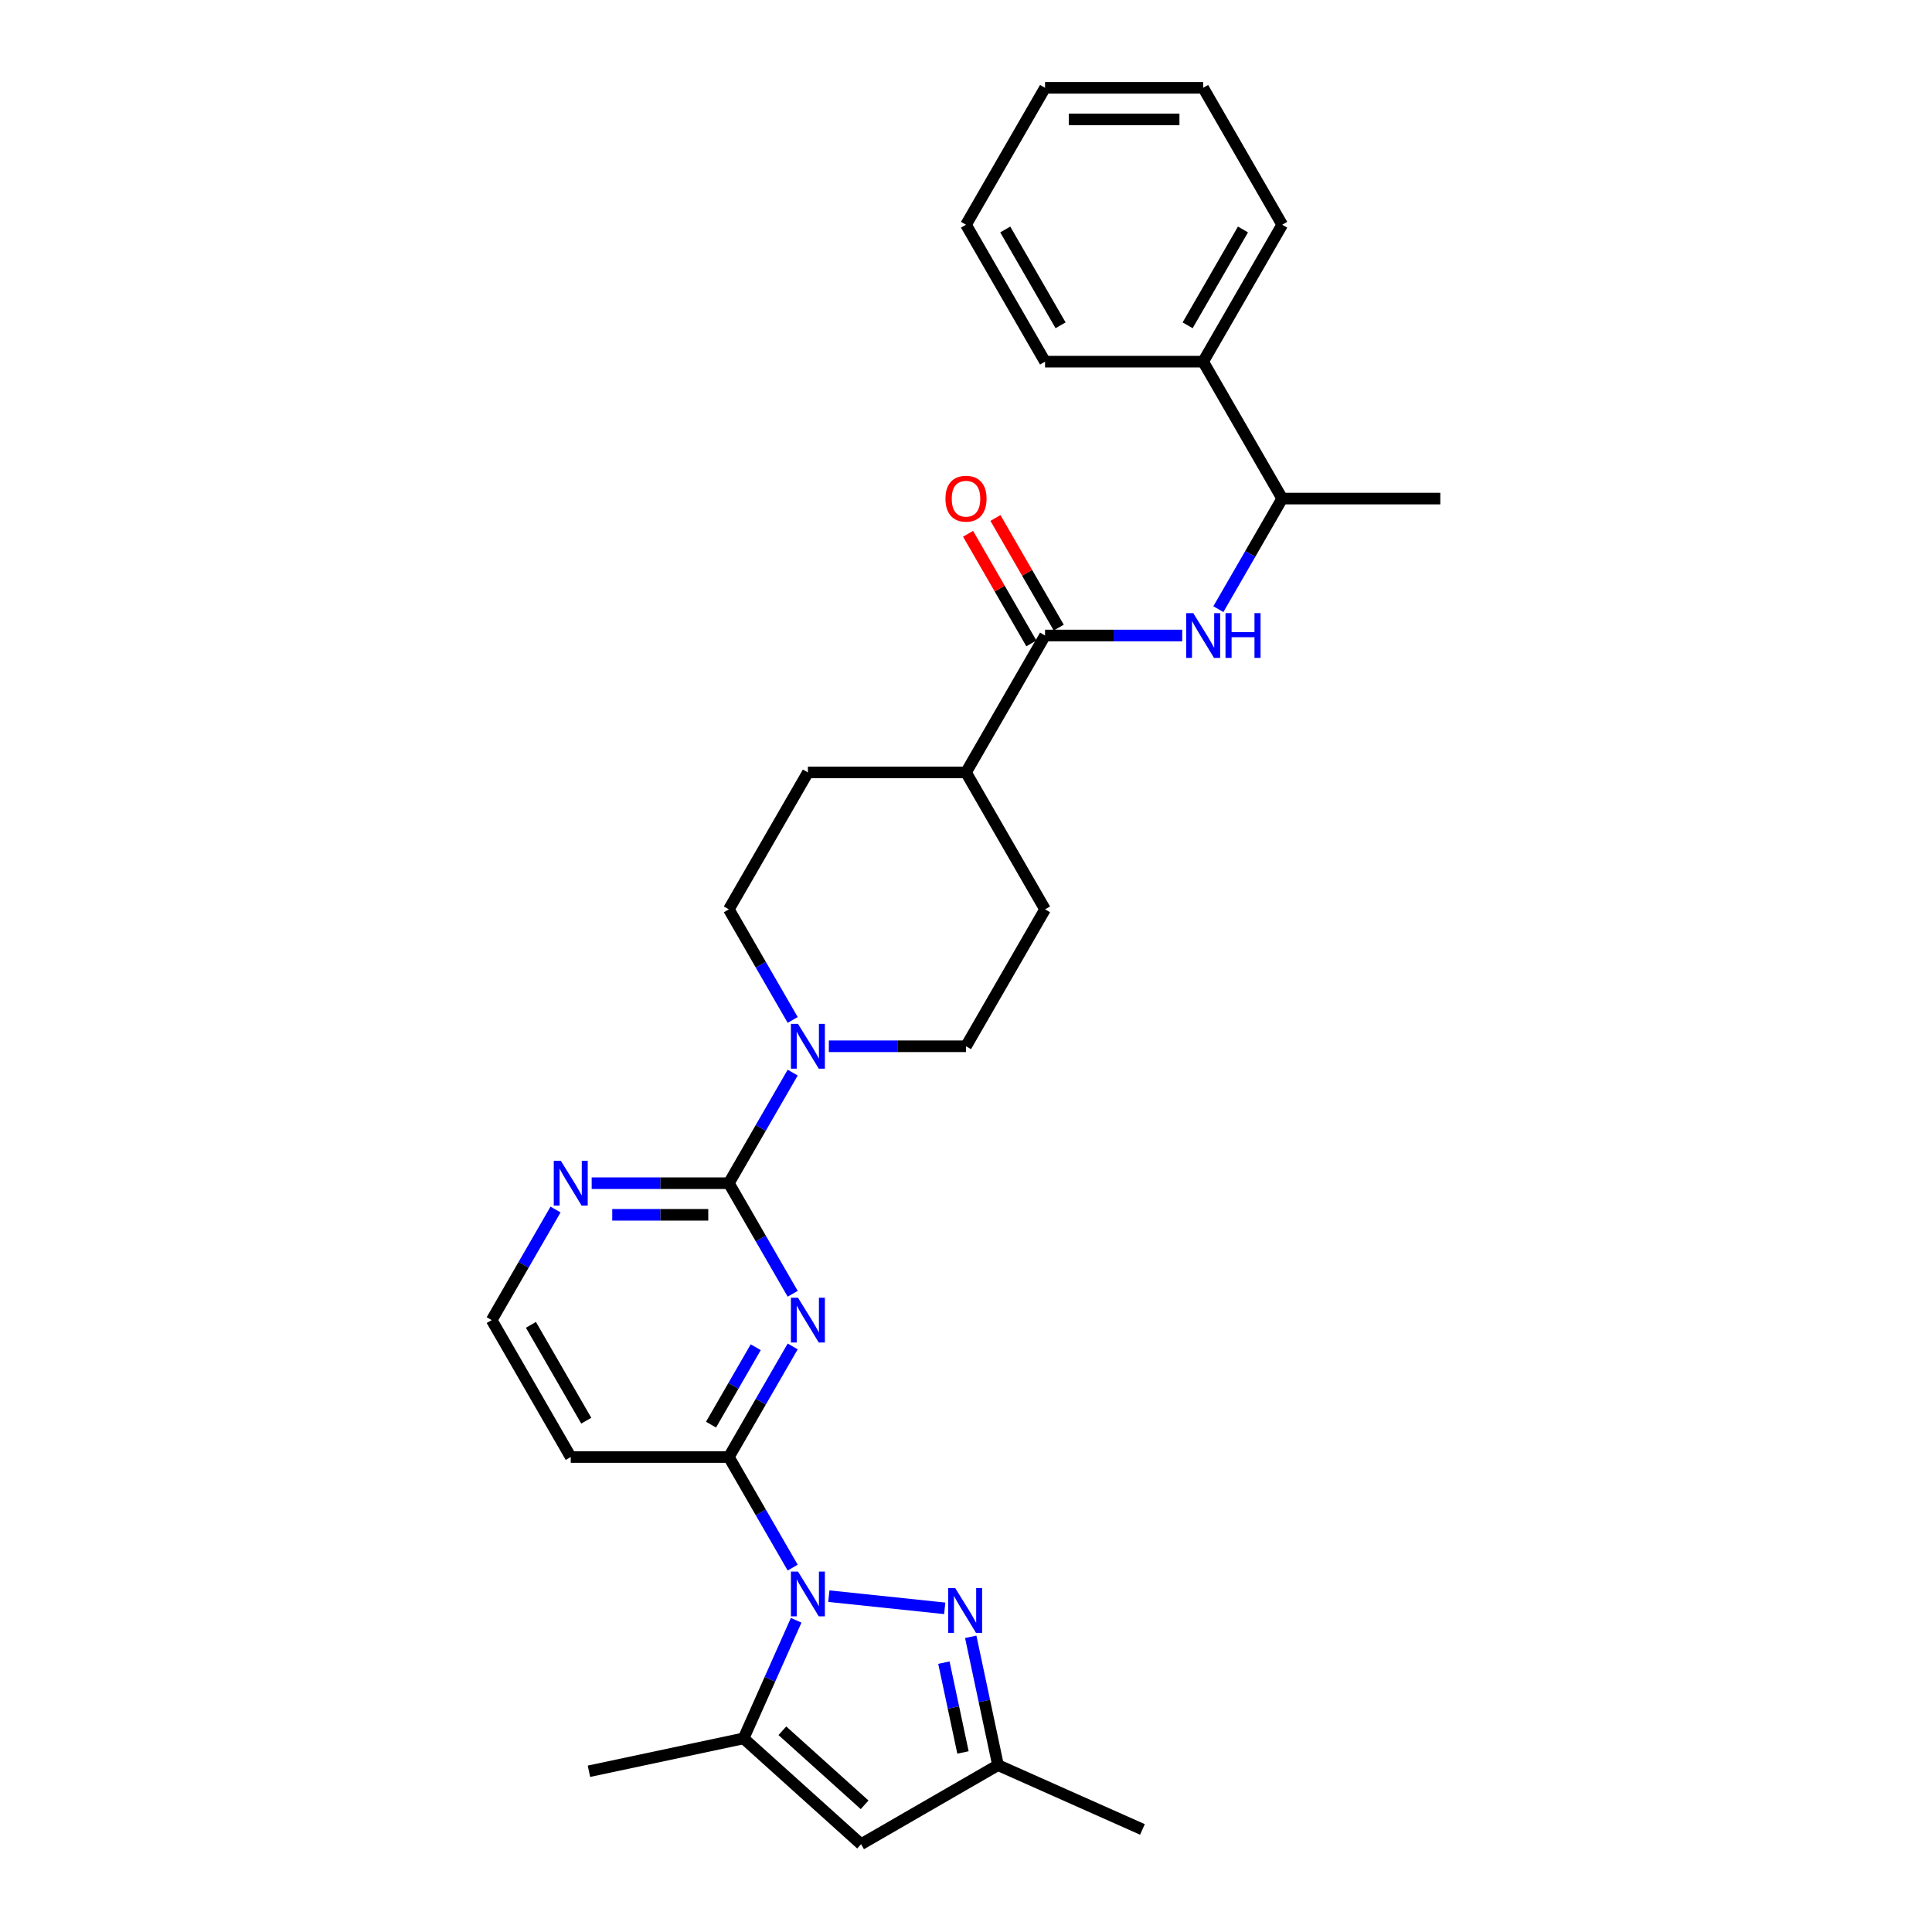 <?xml version='1.0' encoding='iso-8859-1'?>
<svg version='1.1' baseProfile='full'
              xmlns='http://www.w3.org/2000/svg'
                      xmlns:rdkit='http://www.rdkit.org/xml'
                      xmlns:xlink='http://www.w3.org/1999/xlink'
                  xml:space='preserve'
width='1000px' height='1000px' viewBox='0 0 1000 1000'>
<!-- END OF HEADER -->
<rect style='opacity:1.0;fill:#FFFFFF;stroke:none' width='1000' height='1000' x='0' y='0'> </rect>
<path class='bond-2' d='M 410.295,811.395 L 393.772,782.777' style='fill:none;fill-rule:evenodd;stroke:#0000FF;stroke-width:6px;stroke-linecap:butt;stroke-linejoin:miter;stroke-opacity:1' />
<path class='bond-2' d='M 393.772,782.777 L 377.249,754.158' style='fill:none;fill-rule:evenodd;stroke:#000000;stroke-width:6px;stroke-linecap:butt;stroke-linejoin:miter;stroke-opacity:1' />
<path class='bond-3' d='M 429.001,826.167 L 488.989,832.472' style='fill:none;fill-rule:evenodd;stroke:#0000FF;stroke-width:6px;stroke-linecap:butt;stroke-linejoin:miter;stroke-opacity:1' />
<path class='bond-4' d='M 412.096,838.662 L 398.488,869.225' style='fill:none;fill-rule:evenodd;stroke:#0000FF;stroke-width:6px;stroke-linecap:butt;stroke-linejoin:miter;stroke-opacity:1' />
<path class='bond-4' d='M 398.488,869.225 L 384.881,899.788' style='fill:none;fill-rule:evenodd;stroke:#000000;stroke-width:6px;stroke-linecap:butt;stroke-linejoin:miter;stroke-opacity:1' />
<path class='bond-0' d='M 410.295,696.921 L 393.772,725.54' style='fill:none;fill-rule:evenodd;stroke:#0000FF;stroke-width:6px;stroke-linecap:butt;stroke-linejoin:miter;stroke-opacity:1' />
<path class='bond-0' d='M 393.772,725.54 L 377.249,754.158' style='fill:none;fill-rule:evenodd;stroke:#000000;stroke-width:6px;stroke-linecap:butt;stroke-linejoin:miter;stroke-opacity:1' />
<path class='bond-0' d='M 391.164,697.324 L 379.598,717.356' style='fill:none;fill-rule:evenodd;stroke:#0000FF;stroke-width:6px;stroke-linecap:butt;stroke-linejoin:miter;stroke-opacity:1' />
<path class='bond-0' d='M 379.598,717.356 L 368.032,737.389' style='fill:none;fill-rule:evenodd;stroke:#000000;stroke-width:6px;stroke-linecap:butt;stroke-linejoin:miter;stroke-opacity:1' />
<path class='bond-1' d='M 410.295,669.654 L 393.772,641.036' style='fill:none;fill-rule:evenodd;stroke:#0000FF;stroke-width:6px;stroke-linecap:butt;stroke-linejoin:miter;stroke-opacity:1' />
<path class='bond-1' d='M 393.772,641.036 L 377.249,612.418' style='fill:none;fill-rule:evenodd;stroke:#000000;stroke-width:6px;stroke-linecap:butt;stroke-linejoin:miter;stroke-opacity:1' />
<path class='bond-5' d='M 377.249,612.418 L 393.772,583.799' style='fill:none;fill-rule:evenodd;stroke:#000000;stroke-width:6px;stroke-linecap:butt;stroke-linejoin:miter;stroke-opacity:1' />
<path class='bond-5' d='M 393.772,583.799 L 410.295,555.181' style='fill:none;fill-rule:evenodd;stroke:#0000FF;stroke-width:6px;stroke-linecap:butt;stroke-linejoin:miter;stroke-opacity:1' />
<path class='bond-30' d='M 377.249,612.418 L 341.749,612.418' style='fill:none;fill-rule:evenodd;stroke:#000000;stroke-width:6px;stroke-linecap:butt;stroke-linejoin:miter;stroke-opacity:1' />
<path class='bond-30' d='M 341.749,612.418 L 306.25,612.418' style='fill:none;fill-rule:evenodd;stroke:#0000FF;stroke-width:6px;stroke-linecap:butt;stroke-linejoin:miter;stroke-opacity:1' />
<path class='bond-30' d='M 366.599,628.784 L 341.749,628.784' style='fill:none;fill-rule:evenodd;stroke:#000000;stroke-width:6px;stroke-linecap:butt;stroke-linejoin:miter;stroke-opacity:1' />
<path class='bond-30' d='M 341.749,628.784 L 316.9,628.784' style='fill:none;fill-rule:evenodd;stroke:#0000FF;stroke-width:6px;stroke-linecap:butt;stroke-linejoin:miter;stroke-opacity:1' />
<path class='bond-11' d='M 377.249,754.158 L 295.415,754.158' style='fill:none;fill-rule:evenodd;stroke:#000000;stroke-width:6px;stroke-linecap:butt;stroke-linejoin:miter;stroke-opacity:1' />
<path class='bond-9' d='M 502.45,847.216 L 509.508,880.422' style='fill:none;fill-rule:evenodd;stroke:#0000FF;stroke-width:6px;stroke-linecap:butt;stroke-linejoin:miter;stroke-opacity:1' />
<path class='bond-9' d='M 509.508,880.422 L 516.566,913.628' style='fill:none;fill-rule:evenodd;stroke:#000000;stroke-width:6px;stroke-linecap:butt;stroke-linejoin:miter;stroke-opacity:1' />
<path class='bond-9' d='M 488.558,860.581 L 493.499,883.825' style='fill:none;fill-rule:evenodd;stroke:#0000FF;stroke-width:6px;stroke-linecap:butt;stroke-linejoin:miter;stroke-opacity:1' />
<path class='bond-9' d='M 493.499,883.825 L 498.439,907.069' style='fill:none;fill-rule:evenodd;stroke:#000000;stroke-width:6px;stroke-linecap:butt;stroke-linejoin:miter;stroke-opacity:1' />
<path class='bond-6' d='M 384.881,899.788 L 445.696,954.545' style='fill:none;fill-rule:evenodd;stroke:#000000;stroke-width:6px;stroke-linecap:butt;stroke-linejoin:miter;stroke-opacity:1' />
<path class='bond-6' d='M 404.955,895.839 L 447.525,934.169' style='fill:none;fill-rule:evenodd;stroke:#000000;stroke-width:6px;stroke-linecap:butt;stroke-linejoin:miter;stroke-opacity:1' />
<path class='bond-21' d='M 384.881,899.788 L 304.835,916.802' style='fill:none;fill-rule:evenodd;stroke:#000000;stroke-width:6px;stroke-linecap:butt;stroke-linejoin:miter;stroke-opacity:1' />
<path class='bond-14' d='M 429.001,541.547 L 464.5,541.547' style='fill:none;fill-rule:evenodd;stroke:#0000FF;stroke-width:6px;stroke-linecap:butt;stroke-linejoin:miter;stroke-opacity:1' />
<path class='bond-14' d='M 464.5,541.547 L 500,541.547' style='fill:none;fill-rule:evenodd;stroke:#000000;stroke-width:6px;stroke-linecap:butt;stroke-linejoin:miter;stroke-opacity:1' />
<path class='bond-15' d='M 410.295,527.914 L 393.772,499.295' style='fill:none;fill-rule:evenodd;stroke:#0000FF;stroke-width:6px;stroke-linecap:butt;stroke-linejoin:miter;stroke-opacity:1' />
<path class='bond-15' d='M 393.772,499.295 L 377.249,470.677' style='fill:none;fill-rule:evenodd;stroke:#000000;stroke-width:6px;stroke-linecap:butt;stroke-linejoin:miter;stroke-opacity:1' />
<path class='bond-29' d='M 445.696,954.545 L 516.566,913.628' style='fill:none;fill-rule:evenodd;stroke:#000000;stroke-width:6px;stroke-linecap:butt;stroke-linejoin:miter;stroke-opacity:1' />
<path class='bond-7' d='M 540.917,328.936 L 500,399.806' style='fill:none;fill-rule:evenodd;stroke:#000000;stroke-width:6px;stroke-linecap:butt;stroke-linejoin:miter;stroke-opacity:1' />
<path class='bond-8' d='M 540.917,328.936 L 576.417,328.936' style='fill:none;fill-rule:evenodd;stroke:#000000;stroke-width:6px;stroke-linecap:butt;stroke-linejoin:miter;stroke-opacity:1' />
<path class='bond-8' d='M 576.417,328.936 L 611.916,328.936' style='fill:none;fill-rule:evenodd;stroke:#0000FF;stroke-width:6px;stroke-linecap:butt;stroke-linejoin:miter;stroke-opacity:1' />
<path class='bond-16' d='M 548.004,324.844 L 531.623,296.471' style='fill:none;fill-rule:evenodd;stroke:#000000;stroke-width:6px;stroke-linecap:butt;stroke-linejoin:miter;stroke-opacity:1' />
<path class='bond-16' d='M 531.623,296.471 L 515.242,268.099' style='fill:none;fill-rule:evenodd;stroke:#FF0000;stroke-width:6px;stroke-linecap:butt;stroke-linejoin:miter;stroke-opacity:1' />
<path class='bond-16' d='M 533.83,333.028 L 517.449,304.655' style='fill:none;fill-rule:evenodd;stroke:#000000;stroke-width:6px;stroke-linecap:butt;stroke-linejoin:miter;stroke-opacity:1' />
<path class='bond-16' d='M 517.449,304.655 L 501.068,276.282' style='fill:none;fill-rule:evenodd;stroke:#FF0000;stroke-width:6px;stroke-linecap:butt;stroke-linejoin:miter;stroke-opacity:1' />
<path class='bond-13' d='M 630.622,315.302 L 647.145,286.684' style='fill:none;fill-rule:evenodd;stroke:#0000FF;stroke-width:6px;stroke-linecap:butt;stroke-linejoin:miter;stroke-opacity:1' />
<path class='bond-13' d='M 647.145,286.684 L 663.668,258.066' style='fill:none;fill-rule:evenodd;stroke:#000000;stroke-width:6px;stroke-linecap:butt;stroke-linejoin:miter;stroke-opacity:1' />
<path class='bond-22' d='M 516.566,913.628 L 591.325,946.913' style='fill:none;fill-rule:evenodd;stroke:#000000;stroke-width:6px;stroke-linecap:butt;stroke-linejoin:miter;stroke-opacity:1' />
<path class='bond-10' d='M 287.544,626.051 L 271.021,654.669' style='fill:none;fill-rule:evenodd;stroke:#0000FF;stroke-width:6px;stroke-linecap:butt;stroke-linejoin:miter;stroke-opacity:1' />
<path class='bond-10' d='M 271.021,654.669 L 254.498,683.288' style='fill:none;fill-rule:evenodd;stroke:#000000;stroke-width:6px;stroke-linecap:butt;stroke-linejoin:miter;stroke-opacity:1' />
<path class='bond-20' d='M 295.415,754.158 L 254.498,683.288' style='fill:none;fill-rule:evenodd;stroke:#000000;stroke-width:6px;stroke-linecap:butt;stroke-linejoin:miter;stroke-opacity:1' />
<path class='bond-20' d='M 303.451,735.344 L 274.809,685.735' style='fill:none;fill-rule:evenodd;stroke:#000000;stroke-width:6px;stroke-linecap:butt;stroke-linejoin:miter;stroke-opacity:1' />
<path class='bond-12' d='M 500,399.806 L 418.166,399.806' style='fill:none;fill-rule:evenodd;stroke:#000000;stroke-width:6px;stroke-linecap:butt;stroke-linejoin:miter;stroke-opacity:1' />
<path class='bond-31' d='M 500,399.806 L 540.917,470.677' style='fill:none;fill-rule:evenodd;stroke:#000000;stroke-width:6px;stroke-linecap:butt;stroke-linejoin:miter;stroke-opacity:1' />
<path class='bond-19' d='M 663.668,258.066 L 622.751,187.195' style='fill:none;fill-rule:evenodd;stroke:#000000;stroke-width:6px;stroke-linecap:butt;stroke-linejoin:miter;stroke-opacity:1' />
<path class='bond-23' d='M 663.668,258.066 L 745.502,258.066' style='fill:none;fill-rule:evenodd;stroke:#000000;stroke-width:6px;stroke-linecap:butt;stroke-linejoin:miter;stroke-opacity:1' />
<path class='bond-17' d='M 500,541.547 L 540.917,470.677' style='fill:none;fill-rule:evenodd;stroke:#000000;stroke-width:6px;stroke-linecap:butt;stroke-linejoin:miter;stroke-opacity:1' />
<path class='bond-18' d='M 377.249,470.677 L 418.166,399.806' style='fill:none;fill-rule:evenodd;stroke:#000000;stroke-width:6px;stroke-linecap:butt;stroke-linejoin:miter;stroke-opacity:1' />
<path class='bond-24' d='M 622.751,187.195 L 663.668,116.325' style='fill:none;fill-rule:evenodd;stroke:#000000;stroke-width:6px;stroke-linecap:butt;stroke-linejoin:miter;stroke-opacity:1' />
<path class='bond-24' d='M 614.715,168.381 L 643.356,118.772' style='fill:none;fill-rule:evenodd;stroke:#000000;stroke-width:6px;stroke-linecap:butt;stroke-linejoin:miter;stroke-opacity:1' />
<path class='bond-25' d='M 622.751,187.195 L 540.917,187.195' style='fill:none;fill-rule:evenodd;stroke:#000000;stroke-width:6px;stroke-linecap:butt;stroke-linejoin:miter;stroke-opacity:1' />
<path class='bond-27' d='M 663.668,116.325 L 622.751,45.455' style='fill:none;fill-rule:evenodd;stroke:#000000;stroke-width:6px;stroke-linecap:butt;stroke-linejoin:miter;stroke-opacity:1' />
<path class='bond-26' d='M 540.917,187.195 L 500,116.325' style='fill:none;fill-rule:evenodd;stroke:#000000;stroke-width:6px;stroke-linecap:butt;stroke-linejoin:miter;stroke-opacity:1' />
<path class='bond-26' d='M 548.954,168.381 L 520.312,118.772' style='fill:none;fill-rule:evenodd;stroke:#000000;stroke-width:6px;stroke-linecap:butt;stroke-linejoin:miter;stroke-opacity:1' />
<path class='bond-28' d='M 500,116.325 L 540.917,45.455' style='fill:none;fill-rule:evenodd;stroke:#000000;stroke-width:6px;stroke-linecap:butt;stroke-linejoin:miter;stroke-opacity:1' />
<path class='bond-32' d='M 622.751,45.455 L 540.917,45.455' style='fill:none;fill-rule:evenodd;stroke:#000000;stroke-width:6px;stroke-linecap:butt;stroke-linejoin:miter;stroke-opacity:1' />
<path class='bond-32' d='M 610.476,61.821 L 553.192,61.821' style='fill:none;fill-rule:evenodd;stroke:#000000;stroke-width:6px;stroke-linecap:butt;stroke-linejoin:miter;stroke-opacity:1' />
<path  class='atom-0' d='M 413.043 813.441
L 420.637 825.716
Q 421.39 826.927, 422.601 829.12
Q 423.812 831.314, 423.878 831.444
L 423.878 813.441
L 426.955 813.441
L 426.955 836.616
L 423.78 836.616
L 415.629 823.196
Q 414.68 821.624, 413.665 819.824
Q 412.683 818.024, 412.388 817.467
L 412.388 836.616
L 409.377 836.616
L 409.377 813.441
L 413.043 813.441
' fill='#0000FF'/>
<path  class='atom-1' d='M 413.043 671.7
L 420.637 683.975
Q 421.39 685.186, 422.601 687.38
Q 423.812 689.573, 423.878 689.704
L 423.878 671.7
L 426.955 671.7
L 426.955 694.876
L 423.78 694.876
L 415.629 681.455
Q 414.68 679.884, 413.665 678.083
Q 412.683 676.283, 412.388 675.726
L 412.388 694.876
L 409.377 694.876
L 409.377 671.7
L 413.043 671.7
' fill='#0000FF'/>
<path  class='atom-4' d='M 494.429 821.995
L 502.023 834.27
Q 502.776 835.481, 503.987 837.674
Q 505.198 839.867, 505.264 839.998
L 505.264 821.995
L 508.341 821.995
L 508.341 845.17
L 505.166 845.17
L 497.015 831.75
Q 496.066 830.178, 495.051 828.378
Q 494.069 826.578, 493.774 826.021
L 493.774 845.17
L 490.763 845.17
L 490.763 821.995
L 494.429 821.995
' fill='#0000FF'/>
<path  class='atom-6' d='M 413.043 529.959
L 420.637 542.235
Q 421.39 543.446, 422.601 545.639
Q 423.812 547.832, 423.878 547.963
L 423.878 529.959
L 426.955 529.959
L 426.955 553.135
L 423.78 553.135
L 415.629 539.714
Q 414.68 538.143, 413.665 536.343
Q 412.683 534.542, 412.388 533.986
L 412.388 553.135
L 409.377 553.135
L 409.377 529.959
L 413.043 529.959
' fill='#0000FF'/>
<path  class='atom-9' d='M 617.628 317.348
L 625.222 329.623
Q 625.975 330.835, 627.186 333.028
Q 628.398 335.221, 628.463 335.352
L 628.463 317.348
L 631.54 317.348
L 631.54 340.524
L 628.365 340.524
L 620.214 327.103
Q 619.265 325.532, 618.25 323.731
Q 617.268 321.931, 616.974 321.375
L 616.974 340.524
L 613.962 340.524
L 613.962 317.348
L 617.628 317.348
' fill='#0000FF'/>
<path  class='atom-9' d='M 634.322 317.348
L 637.465 317.348
L 637.465 327.201
L 649.314 327.201
L 649.314 317.348
L 652.457 317.348
L 652.457 340.524
L 649.314 340.524
L 649.314 329.82
L 637.465 329.82
L 637.465 340.524
L 634.322 340.524
L 634.322 317.348
' fill='#0000FF'/>
<path  class='atom-11' d='M 290.292 600.83
L 297.886 613.105
Q 298.639 614.316, 299.85 616.509
Q 301.061 618.702, 301.127 618.833
L 301.127 600.83
L 304.204 600.83
L 304.204 624.005
L 301.029 624.005
L 292.878 610.584
Q 291.929 609.013, 290.914 607.213
Q 289.932 605.413, 289.637 604.856
L 289.637 624.005
L 286.626 624.005
L 286.626 600.83
L 290.292 600.83
' fill='#0000FF'/>
<path  class='atom-17' d='M 489.362 258.131
Q 489.362 252.566, 492.111 249.457
Q 494.861 246.347, 500 246.347
Q 505.139 246.347, 507.889 249.457
Q 510.638 252.566, 510.638 258.131
Q 510.638 263.761, 507.856 266.969
Q 505.074 270.144, 500 270.144
Q 494.894 270.144, 492.111 266.969
Q 489.362 263.794, 489.362 258.131
M 500 267.526
Q 503.535 267.526, 505.434 265.169
Q 507.365 262.779, 507.365 258.131
Q 507.365 253.581, 505.434 251.29
Q 503.535 248.966, 500 248.966
Q 496.465 248.966, 494.533 251.257
Q 492.635 253.548, 492.635 258.131
Q 492.635 262.812, 494.533 265.169
Q 496.465 267.526, 500 267.526
' fill='#FF0000'/>
</svg>
